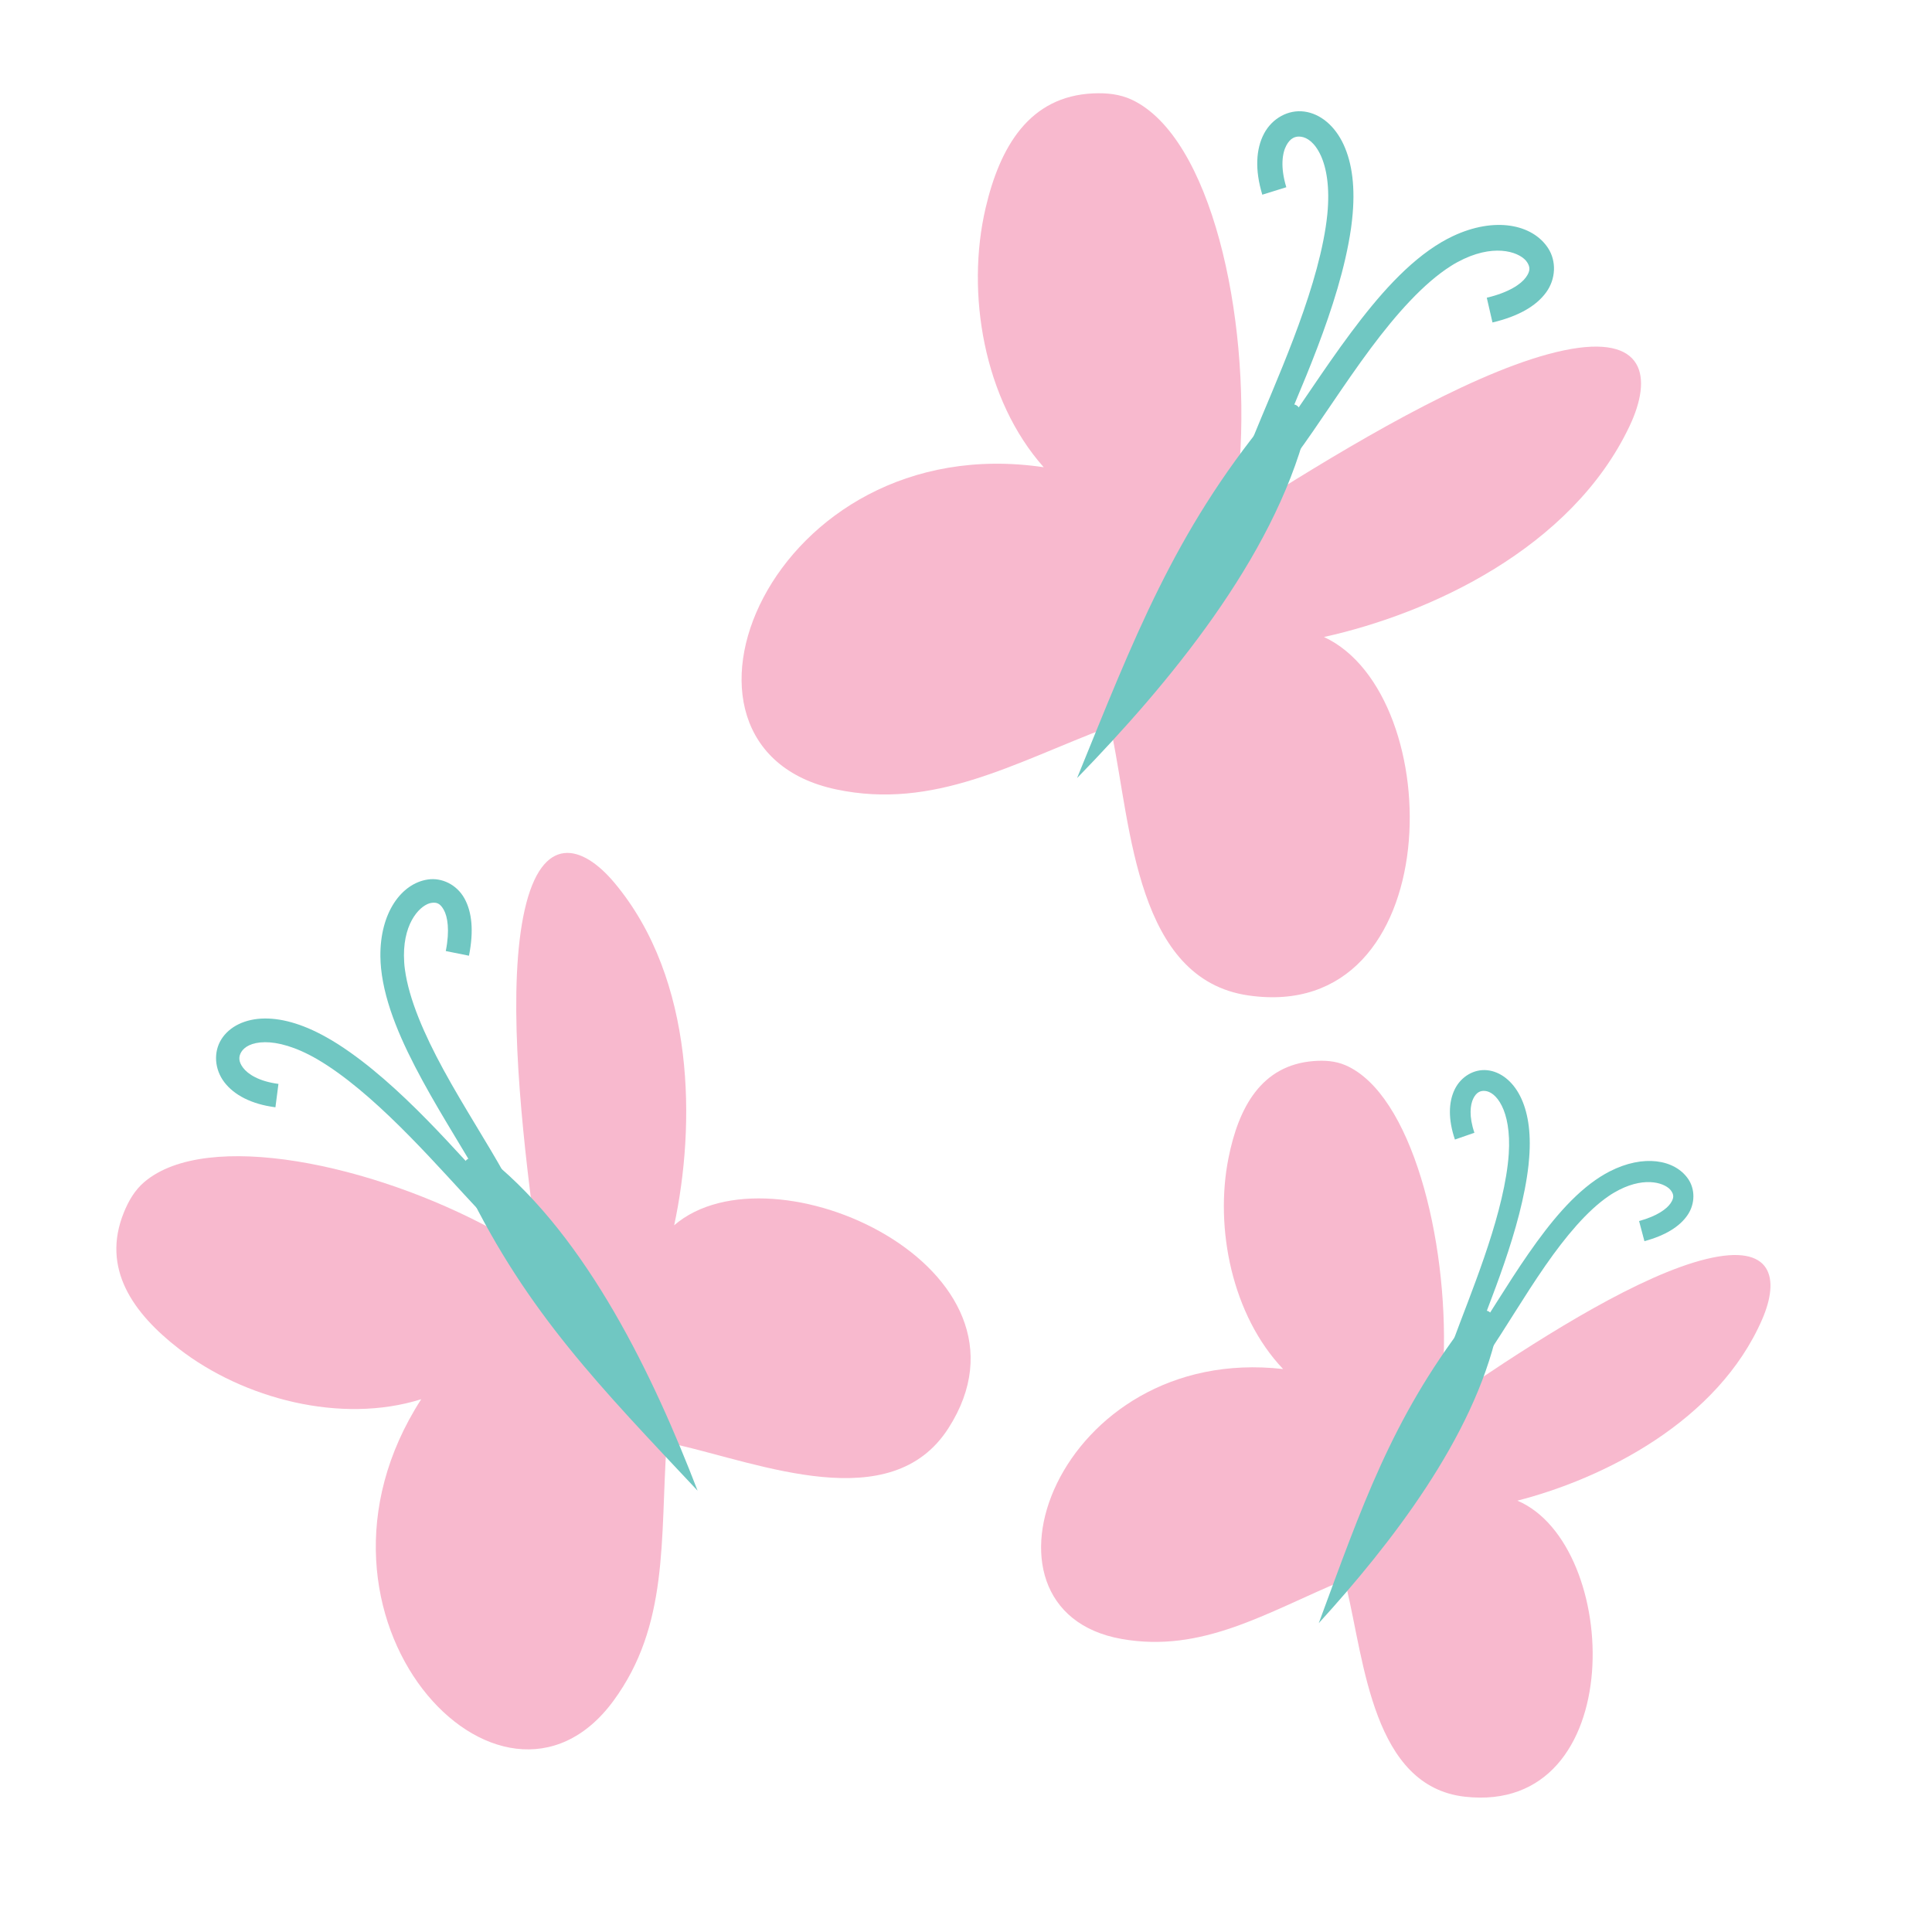 <?xml version="1.0" encoding="UTF-8" standalone="no"?>
<!-- Created with Inkscape (http://www.inkscape.org/) -->

<svg
   xmlns:dc="http://purl.org/dc/elements/1.1/"
   xmlns:cc="http://creativecommons.org/ns#"
   xmlns:rdf="http://www.w3.org/1999/02/22-rdf-syntax-ns#"
   xmlns:svg="http://www.w3.org/2000/svg"
   xmlns="http://www.w3.org/2000/svg"
   xmlns:sodipodi="http://sodipodi.sourceforge.net/DTD/sodipodi-0.dtd"
   xmlns:inkscape="http://www.inkscape.org/namespaces/inkscape"
   width="18"
   height="18"
   id="svg2"
   version="1.1"
   inkscape:version="0.48.4 r9939"
   sodipodi:docname="fluttershy_cutie_mark_by_hawk9mm-d5isye2.svg"
   inkscape:export-filename="fluttershy.png"
   inkscape:export-xdpi="90"
   inkscape:export-ydpi="90">
  <defs
     id="defs4" />
  <sodipodi:namedview
     id="base"
     pagecolor="#ffffff"
     bordercolor="#666666"
     borderopacity="1.0"
     inkscape:pageopacity="0.0"
     inkscape:pageshadow="2"
     inkscape:zoom="11.2"
     inkscape:cx="8.080844"
     inkscape:cy="13.974902"
     inkscape:document-units="px"
     inkscape:current-layer="layer1"
     showgrid="false"
     inkscape:window-width="1918"
     inkscape:window-height="1059"
     inkscape:window-x="0"
     inkscape:window-y="19"
     inkscape:window-maximized="1" />
  <g
     inkscape:label="Layer 1"
     inkscape:groupmode="layer"
     id="layer1"
     transform="translate(0,-1034.362)">
    <g
       id="g4049"
       transform="matrix(0.031,0,0,0.031,-20.681,1017.288)">
      <path
         sodipodi:nodetypes="csscscc"
         inkscape:connector-curvature="0"
         id="path3961"
         d="m 826.988,913.293 c -3.67,-28.862 -7.296,-66.461 -2.165,-89.101 5.231,-23.08 17.315,-19.607 26.947,-8.125 24.44,29.135 24.385,73.192 17.971,102.955 29.48,-25.423 113.207,13.081 82.404,61.021 -17.205,26.777 -56.495,10.601 -81.991,4.818 z"
         style="fill:#f8b9ce;fill-opacity:1;stroke:none" />
      <path
         sodipodi:nodetypes="cssscscc"
         inkscape:connector-curvature="0"
         id="path3963"
         d="m 815.193,920.285 c -36.035,-19.594 -85.894,-30.245 -104.696,-14.264 -2.955,2.512 -4.803,5.839 -6.151,9.168 -6.795,16.79 2.691,30.214 16.584,40.972 19.337,14.973 48.641,22.722 72.797,15.136 -42.276,65.546 24.06,136.403 57.722,90.704 16.768,-22.764 14.081,-48.552 16.019,-77.32 z"
         style="fill:#f8b9ce;fill-opacity:1;stroke:none" />
      <path
         sodipodi:nodetypes="cccc"
         inkscape:connector-curvature="0"
         id="path3965"
         d="m 876.786,998.791 c -29.126,-31.037 -51.1,-53.373 -69.286,-90.714 -2.176,-9.668 -1.023,-10.36 7.321,-8.571 28.978,23.562 48.738,64.913 61.964,99.286 z"
         style="fill:#70c7c2;fill-opacity:1;stroke:none" />
      <path
         sodipodi:nodetypes="cssccssscccccccc"
         inkscape:connector-curvature="0"
         id="path3967"
         d="m 746.688,856.875 c -5.866,0.045 -10.617,2.4 -13.031,6.25 -2.414,3.85 -2.069,8.998 0.875,12.875 2.944,3.877 8.16,6.623 15.375,7.562 l 0.906,-7.031 c -5.878,-0.765 -9.177,-2.937 -10.625,-4.844 -1.448,-1.907 -1.372,-3.422 -0.5,-4.812 0.872,-1.39 2.987,-2.843 7.062,-2.875 3.782,-0.029 9.13,1.286 15.773,5.147 1.072,0.619 2.082,1.267 3.047,1.892 16.801,11.028 33.974,31.262 45.587,43.586 l 5.188,-4.875 c -11.442,-12.143 -28.933,-33.113 -47.434,-45.031 -0.717,-0.469 -1.454,-0.895 -2.16,-1.325 -7.738,-4.628 -14.458,-6.562 -20.062,-6.519 z"
         style="font-size:medium;font-style:normal;font-variant:normal;font-weight:normal;font-stretch:normal;text-indent:0;text-align:start;text-decoration:none;line-height:normal;letter-spacing:normal;word-spacing:normal;text-transform:none;direction:ltr;block-progression:tb;writing-mode:lr-tb;text-anchor:start;baseline-shift:baseline;color:#000000;fill:#70c7c2;fill-opacity:1;stroke:none;stroke-width:7.1;marker:none;visibility:visible;display:inline;overflow:visible;enable-background:accumulate;font-family:Sans;-inkscape-font-specification:Sans" />
      <path
         sodipodi:nodetypes="cccsccsccssccscc"
         inkscape:connector-curvature="0"
         id="path3969"
         d="m 795.695,815.101 c -7.955,1.207 -14.376,10 -14.244,23.094 0.007,1.277 0.096,2.424 0.201,3.597 1.114,10.962 6.354,22.545 12.449,33.746 6.339,11.65 13.698,22.897 18.625,31.875 l 6.219,-3.438 c -5.153,-9.389 -12.442,-20.508 -18.594,-31.812 -5.694,-10.463 -10.342,-21.089 -11.533,-30.055 -0.21,-1.396 -0.256,-2.775 -0.287,-4.136 -0.043,-10.521 5.262,-15.39 8.227,-15.84 1.575,-0.239 2.639,0.101 3.75,2.094 1.111,1.993 1.857,6.044 0.594,12.375 l 6.969,1.406 c 1.474,-7.385 0.93,-13.115 -1.375,-17.25 -2.305,-4.135 -6.796,-6.294 -11,-5.656 z"
         style="font-size:medium;font-style:normal;font-variant:normal;font-weight:normal;font-stretch:normal;text-indent:0;text-align:start;text-decoration:none;line-height:normal;letter-spacing:normal;word-spacing:normal;text-transform:none;direction:ltr;block-progression:tb;writing-mode:lr-tb;text-anchor:start;baseline-shift:baseline;color:#000000;fill:#70c7c2;fill-opacity:1;stroke:none;stroke-width:7.1;marker:none;visibility:visible;display:inline;overflow:visible;enable-background:accumulate;font-family:Sans;-inkscape-font-specification:Sans" />
      <g
         transform="matrix(0.866,-0.115,0.114,0.874,-117.718,312.318)"
         id="g4009">
        <path
           style="fill:#f8b9ce;fill-opacity:1;stroke:none"
           d="m 1297.997,918.452 c 26.121,-12.814 60.524,-28.415 83.604,-30.888 23.532,-2.521 24.158,10.034 16.409,22.867 -19.654,32.552 -61.36,46.762 -91.596,50.327 33.596,19.664 24.264,111.347 -31.064,97.719 -30.905,-7.612 -28.315,-50.023 -31.096,-76.018 z"
           id="path3961-7"
           inkscape:connector-curvature="0"
           sodipodi:nodetypes="csscscc" />
        <path
           style="fill:#f8b9ce;fill-opacity:1;stroke:none"
           d="m 1287.563,909.555 c 6.876,-40.437 0.816,-91.06 -20.39,-103.677 -3.334,-1.983 -7.08,-2.655 -10.665,-2.852 -18.086,-0.995 -27.716,12.325 -33.399,28.953 -7.908,23.141 -5.756,53.377 9.24,73.777 -75.701,-18.786 -121.275,66.913 -67.139,83.973 26.963,8.497 50.496,-2.392 78.342,-9.869 z"
           id="path3963-1"
           inkscape:connector-curvature="0"
           sodipodi:nodetypes="cssscscc" />
        <path
           style="fill:#70c7c2;fill-opacity:1;stroke:none"
           d="m 1233.219,993.242 c 19.939,-37.604 33.96,-65.624 63.406,-94.917 8.443,-5.188 9.471,-4.321 10.48,4.153 -12.914,35.044 -45.644,67.125 -73.885,90.764 z"
           id="path3965-1"
           inkscape:connector-curvature="0"
           sodipodi:nodetypes="cccc" />
        <path
           style="font-size:medium;font-style:normal;font-variant:normal;font-weight:normal;font-stretch:normal;text-indent:0;text-align:start;text-decoration:none;line-height:normal;letter-spacing:normal;word-spacing:normal;text-transform:none;direction:ltr;block-progression:tb;writing-mode:lr-tb;text-anchor:start;baseline-shift:baseline;color:#000000;fill:#70c7c2;fill-opacity:1;stroke:none;stroke-width:7.1;marker:none;visibility:visible;display:inline;overflow:visible;enable-background:accumulate;font-family:Sans;-inkscape-font-specification:Sans"
           d="m 1325.387,824.213 c -1.942,-5.535 -5.707,-9.269 -10.131,-10.307 -4.424,-1.038 -9.184,0.955 -11.899,4.995 -2.715,4.041 -3.625,9.864 -2.179,16.995 l 6.946,-1.418 c -1.178,-5.809 -0.191,-9.633 1.144,-11.621 1.335,-1.987 2.794,-2.406 4.392,-2.031 1.598,0.375 3.657,1.906 5.006,5.752 1.252,3.569 1.738,9.054 0.235,16.59 -0.238,1.214 -0.525,2.38 -0.804,3.495 -4.997,19.466 -18.583,42.264 -26.485,57.24 l 6.292,3.33 c 7.786,-14.757 21.966,-38.093 27.254,-59.456 0.211,-0.83 0.377,-1.665 0.554,-2.472 1.874,-8.82 1.53,-15.804 -0.325,-21.092 z"
           id="path3967-5"
           inkscape:connector-curvature="0"
           sodipodi:nodetypes="cssccssscccccccc" />
        <path
           style="font-size:medium;font-style:normal;font-variant:normal;font-weight:normal;font-stretch:normal;text-indent:0;text-align:start;text-decoration:none;line-height:normal;letter-spacing:normal;word-spacing:normal;text-transform:none;direction:ltr;block-progression:tb;writing-mode:lr-tb;text-anchor:start;baseline-shift:baseline;color:#000000;fill:#70c7c2;fill-opacity:1;stroke:none;stroke-width:7.1;marker:none;visibility:visible;display:inline;overflow:visible;enable-background:accumulate;font-family:Sans;-inkscape-font-specification:Sans"
           d="m 1378.966,859.631 c -3.716,-7.136 -14.115,-10.366 -26.461,-6.002 -1.205,0.423 -2.262,0.875 -3.338,1.355 -10.012,4.602 -19.275,13.309 -27.901,22.701 -8.971,9.769 -17.231,20.371 -24.131,27.939 l 5.265,4.771 c 7.216,-7.914 15.377,-18.41 24.082,-27.889 8.057,-8.774 16.606,-16.611 24.704,-20.64 1.253,-0.65 2.542,-1.141 3.821,-1.611 9.94,-3.446 16.265,-0.002 17.65,2.657 0.736,1.413 0.759,2.53 -0.767,4.226 -1.526,1.696 -5.118,3.713 -11.517,4.567 l 0.925,7.049 c 7.464,-0.996 12.71,-3.365 15.876,-6.884 3.167,-3.52 3.756,-8.467 1.791,-12.239 z"
           id="path3969-2"
           inkscape:connector-curvature="0"
           sodipodi:nodetypes="cccsccsccssccscc" />
      </g>
      <g
         transform="matrix(1.06,-0.105,0.104,1.069,-419.68,-147.662)"
         id="g4009-7">
        <path
           style="fill:#f8b9ce;fill-opacity:1;stroke:none"
           d="m 1297.997,918.452 c 26.121,-12.814 60.524,-28.415 83.604,-30.888 23.532,-2.521 24.158,10.034 16.409,22.867 -19.654,32.552 -61.36,46.762 -91.596,50.327 33.596,19.664 24.264,111.347 -31.064,97.719 -30.905,-7.612 -28.315,-50.023 -31.096,-76.018 z"
           id="path3961-7-6"
           inkscape:connector-curvature="0"
           sodipodi:nodetypes="csscscc" />
        <path
           style="fill:#f8b9ce;fill-opacity:1;stroke:none"
           d="m 1287.563,909.555 c 6.876,-40.437 0.816,-91.06 -20.39,-103.677 -3.334,-1.983 -7.08,-2.655 -10.665,-2.852 -18.086,-0.995 -27.716,12.325 -33.399,28.953 -7.908,23.141 -5.756,53.377 9.24,73.777 -75.701,-18.786 -121.275,66.913 -67.139,83.973 26.963,8.497 50.496,-2.392 78.342,-9.869 z"
           id="path3963-1-1"
           inkscape:connector-curvature="0"
           sodipodi:nodetypes="cssscscc" />
        <path
           style="fill:#70c7c2;fill-opacity:1;stroke:none"
           d="m 1233.219,993.242 c 19.939,-37.604 33.96,-65.624 63.406,-94.917 8.443,-5.188 9.471,-4.321 10.48,4.153 -12.914,35.044 -45.644,67.125 -73.885,90.764 z"
           id="path3965-1-4"
           inkscape:connector-curvature="0"
           sodipodi:nodetypes="cccc" />
        <path
           style="font-size:medium;font-style:normal;font-variant:normal;font-weight:normal;font-stretch:normal;text-indent:0;text-align:start;text-decoration:none;line-height:normal;letter-spacing:normal;word-spacing:normal;text-transform:none;direction:ltr;block-progression:tb;writing-mode:lr-tb;text-anchor:start;baseline-shift:baseline;color:#000000;fill:#70c7c2;fill-opacity:1;stroke:none;stroke-width:7.1;marker:none;visibility:visible;display:inline;overflow:visible;enable-background:accumulate;font-family:Sans;-inkscape-font-specification:Sans"
           d="m 1325.387,824.213 c -1.942,-5.535 -5.707,-9.269 -10.131,-10.307 -4.424,-1.038 -9.184,0.955 -11.899,4.995 -2.715,4.041 -3.625,9.864 -2.179,16.995 l 6.946,-1.418 c -1.178,-5.809 -0.191,-9.633 1.144,-11.621 1.335,-1.987 2.794,-2.406 4.392,-2.031 1.598,0.375 3.657,1.906 5.006,5.752 1.252,3.569 1.738,9.054 0.235,16.59 -0.238,1.214 -0.525,2.38 -0.804,3.495 -4.997,19.466 -18.583,42.264 -26.485,57.24 l 6.292,3.33 c 7.786,-14.757 21.966,-38.093 27.254,-59.456 0.211,-0.83 0.377,-1.665 0.554,-2.472 1.874,-8.82 1.53,-15.804 -0.325,-21.092 z"
           id="path3967-5-2"
           inkscape:connector-curvature="0"
           sodipodi:nodetypes="cssccssscccccccc" />
        <path
           style="font-size:medium;font-style:normal;font-variant:normal;font-weight:normal;font-stretch:normal;text-indent:0;text-align:start;text-decoration:none;line-height:normal;letter-spacing:normal;word-spacing:normal;text-transform:none;direction:ltr;block-progression:tb;writing-mode:lr-tb;text-anchor:start;baseline-shift:baseline;color:#000000;fill:#70c7c2;fill-opacity:1;stroke:none;stroke-width:7.1;marker:none;visibility:visible;display:inline;overflow:visible;enable-background:accumulate;font-family:Sans;-inkscape-font-specification:Sans"
           d="m 1379.997,858.705 c -3.716,-7.136 -14.115,-10.366 -26.461,-6.002 -1.205,0.423 -2.262,0.875 -3.338,1.355 -10.012,4.602 -19.275,13.309 -27.901,22.701 -8.971,9.769 -17.231,20.371 -24.131,27.939 l 5.265,4.771 c 7.216,-7.914 15.377,-18.41 24.082,-27.889 8.057,-8.774 16.606,-16.611 24.704,-20.64 1.253,-0.65 2.542,-1.141 3.821,-1.611 9.94,-3.446 16.265,-0.002 17.65,2.657 0.736,1.413 0.759,2.53 -0.767,4.226 -1.526,1.696 -5.118,3.713 -11.517,4.567 l 0.925,7.049 c 7.464,-0.996 12.71,-3.365 15.876,-6.884 3.167,-3.52 3.756,-8.467 1.791,-12.239 z"
           id="path3969-2-3"
           inkscape:connector-curvature="0"
           sodipodi:nodetypes="cccsccsccssccscc" />
      </g>
    </g>
  </g>
</svg>
